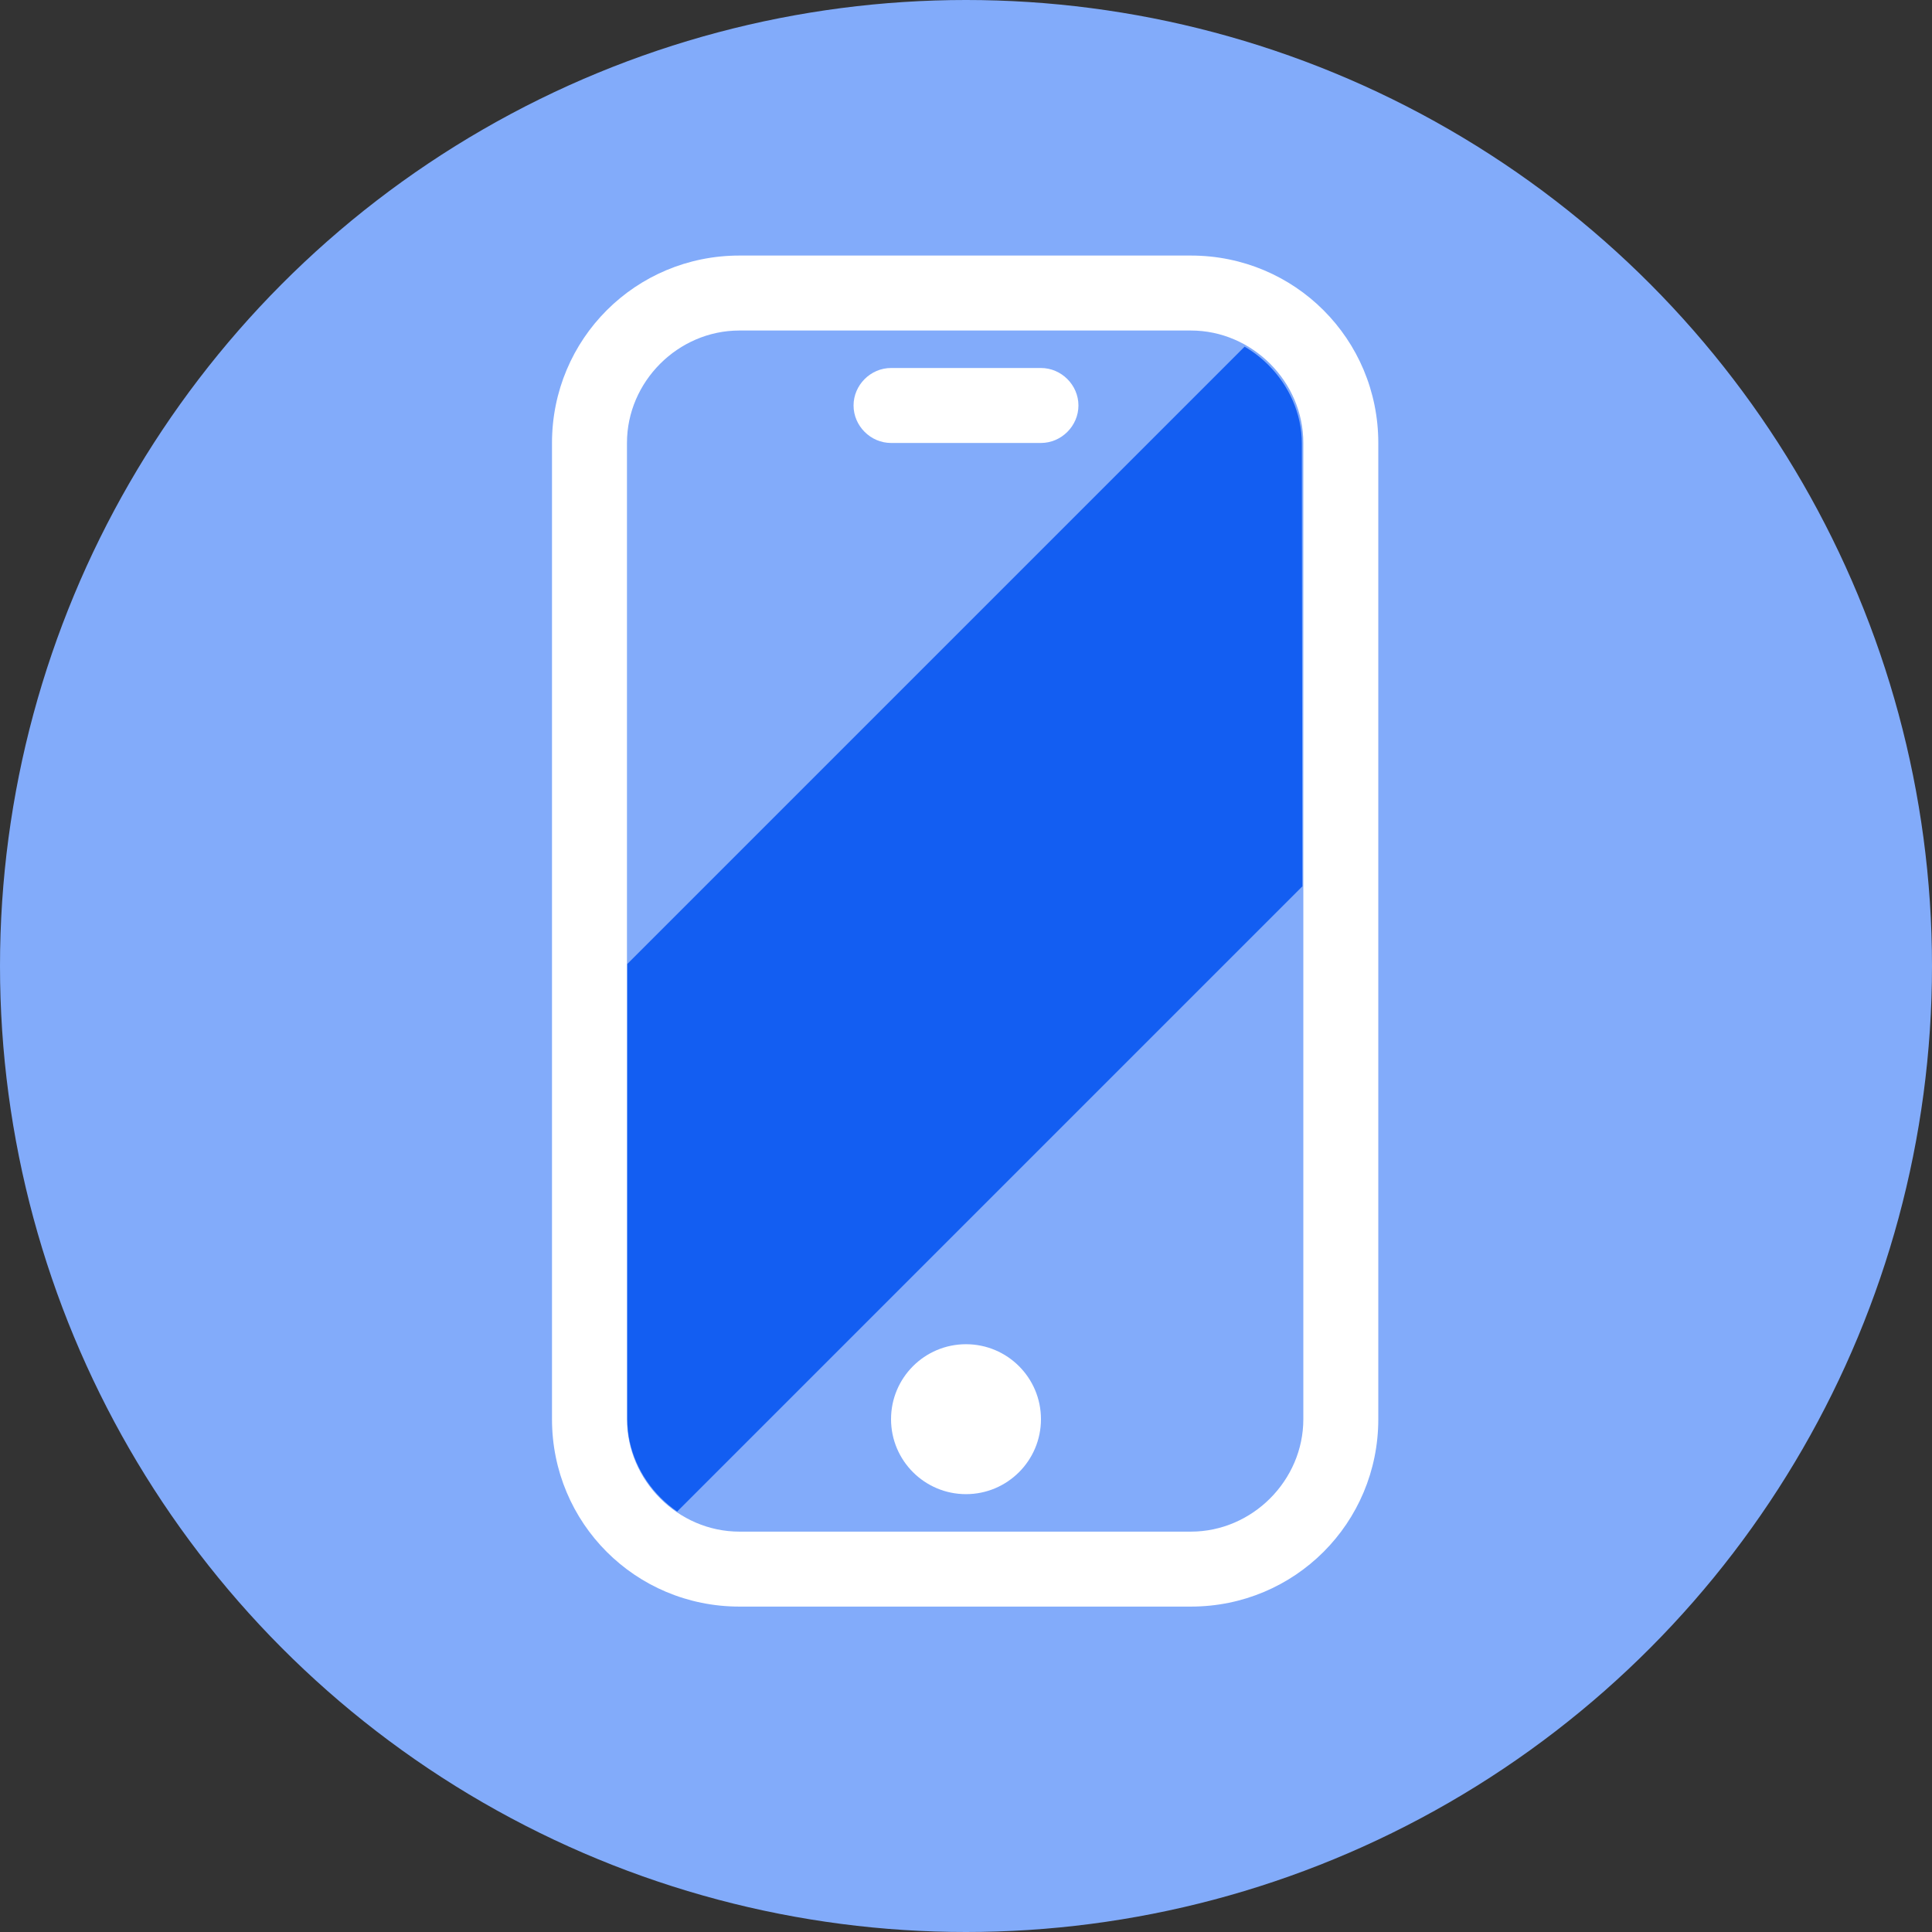 <?xml version="1.0" encoding="UTF-8"?> <svg xmlns="http://www.w3.org/2000/svg" xmlns:xlink="http://www.w3.org/1999/xlink" version="1.1" id="Laag_1" x="0px" y="0px" viewBox="0 0 113.4 113.4" style="enable-background:new 0 0 113.4 113.4;" xml:space="preserve"><rect x="0" y="0" width="113.4" height="113.4" fill="#333333" stroke="none"/> <style type="text/css"> .st0{fill:#82ABFA;} .st1{fill:#FFFFFF;} .st2{clip-path:url(#SVGID_00000156563831712125020770000009223689846403866503_);fill:#135EF2;} </style> <circle class="st0" cx="56.7" cy="56.7" r="56.7"></circle> <g> <path class="st1" d="M69.9,15H43.4c-6.1,0-11,4.9-11,11v57.3c0,6.1,4.9,11,11,11h26.5c6.1,0,11-4.9,11-11V26 C80.9,19.9,76,15,69.9,15z M76.5,83.3c0,3.6-3,6.6-6.6,6.6H43.4c-3.6,0-6.6-3-6.6-6.6V26c0-3.6,3-6.6,6.6-6.6h26.5 c3.6,0,6.6,3,6.6,6.6V83.3z"></path> </g> <g> <g> <defs> <path id="SVGID_1_" d="M50.4,89.3c-2.5,2.5-6.8,2.5-9.3,0L22.3,70.6c-2.5-2.5-2.5-6.8,0-9.3l40.5-40.5c2.5-2.5,6.8-2.5,9.3,0 l18.7,18.7c2.5,2.5,2.5,6.8,0,9.3L50.4,89.3z"></path> </defs> <clipPath id="SVGID_00000168819704576564711470000013428392397550611087_"> <use xlink:href="#SVGID_1_" style="overflow:visible;"></use> </clipPath> <rect x="6.9" y="42.4" transform="matrix(0.707 -0.707 0.707 0.707 -22.285 55.732)" style="clip-path:url(#SVGID_00000168819704576564711470000013428392397550611087_);fill:#135EF2;" width="98.4" height="24.8"></rect> </g> </g> <circle class="st1" cx="56.7" cy="83.3" r="4.4"></circle> <path class="st1" d="M61.1,21.6h-8.8c-1.2,0-2.2,1-2.2,2.2s1,2.2,2.2,2.2h8.8c1.2,0,2.2-1,2.2-2.2S62.3,21.6,61.1,21.6z"></path> </svg> 